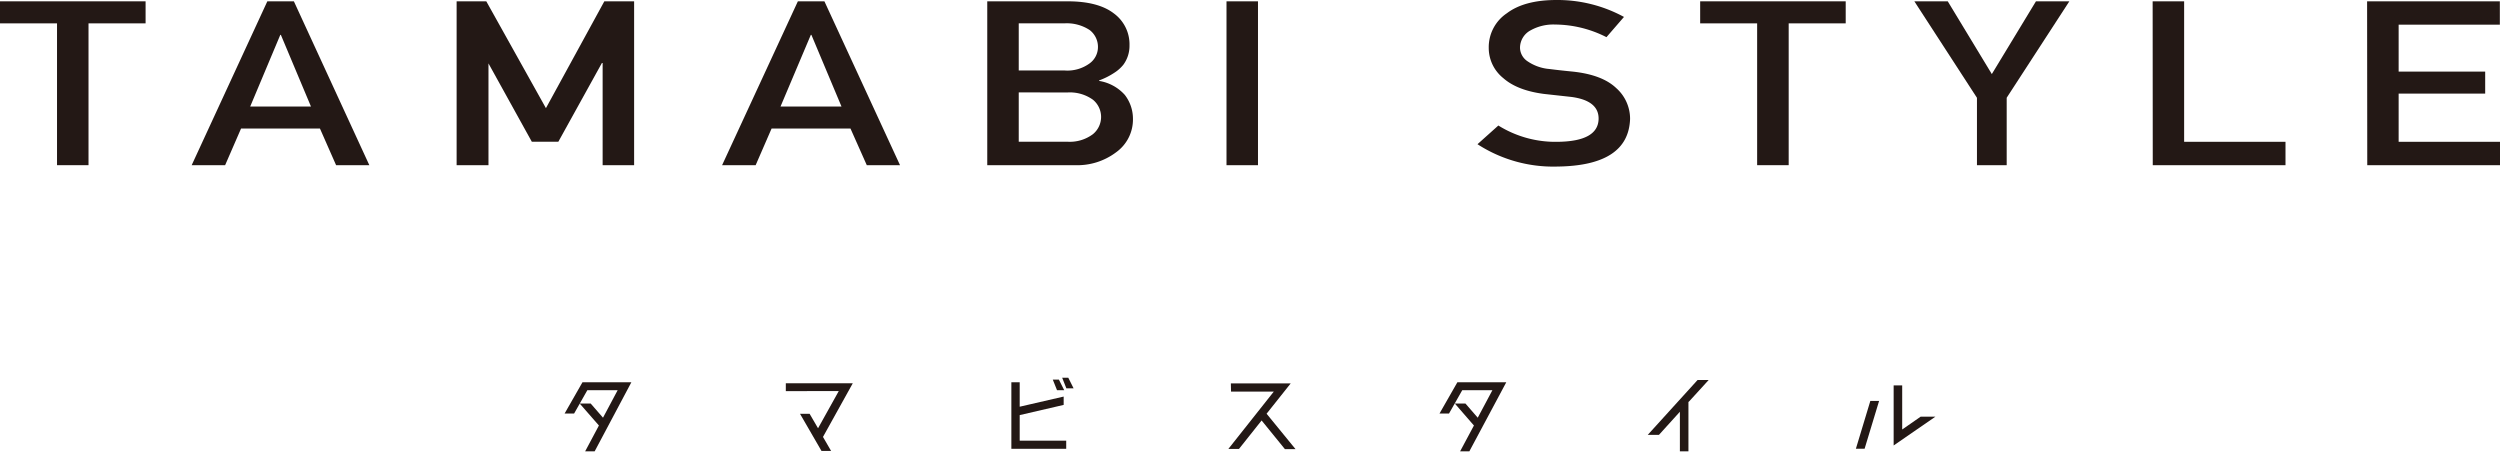 <svg xmlns="http://www.w3.org/2000/svg" viewBox="0 0 470.85 85.04"><defs><style>.cls-1{fill:#231815;}</style></defs><title>アセット 1</title><g id="レイヤー_2" data-name="レイヤー 2"><g id="レイヤー_1-2" data-name="レイヤー 1"><path class="cls-1" d="M10.74,4.4H0V.25H27.42V4.4H16.67V31.11H10.74Z"/><path class="cls-1" d="M60.26,24.21H45.4l-3,6.9H36.1L50.35.25h5L69.56,31.11H63.3Zm-1.69-4.14L52.9,6.57h-.11l-5.67,13.5Z"/><path class="cls-1" d="M86,.25h5.59l11.23,20.12,11-20.12h5.61V31.11h-5.93V11.87h-.14l-8.2,14.82h-5l-8.2-14.82H92V31.11H86Z"/><path class="cls-1" d="M160.18,24.21H145.32l-3,6.9H136L150.27.25h5l14.24,30.86h-6.26Zm-1.69-4.14-5.67-13.5h-.11L147,20.07Z"/><path class="cls-1" d="M185.94.25h15.18c3.85,0,6.75.79,8.68,2.29a7.21,7.21,0,0,1,2.93,6,6,6,0,0,1-1.15,3.64,7,7,0,0,1-1.78,1.57A13.66,13.66,0,0,1,207,15.15v.09a8.24,8.24,0,0,1,4.85,2.64,7.33,7.33,0,0,1,1.53,4.47,7.59,7.59,0,0,1-3.17,6.33,12.12,12.12,0,0,1-7.72,2.43H185.94Zm5.93,4.15v8.87h8.58a7.09,7.09,0,0,0,4.78-1.34,3.8,3.8,0,0,0,1.56-3.1,4,4,0,0,0-1.56-3.17,7.83,7.83,0,0,0-4.78-1.26Zm0,13v9.29H201a7.26,7.26,0,0,0,4.84-1.42,4.19,4.19,0,0,0,0-6.49A7.43,7.43,0,0,0,201,17.42Z"/><path class="cls-1" d="M231,.25h5.93V31.11H231Z"/><path class="cls-1" d="M282.2,23.64a20.31,20.31,0,0,0,11.14,3.07q7.64-.08,7.74-4.3.06-3.45-5.1-4.15l-5.19-.57q-5.06-.66-7.69-3A7.28,7.28,0,0,1,280.39,9,7.68,7.68,0,0,1,283.8,2.5Q287.1,0,293.17,0a26.19,26.19,0,0,1,12.69,3.19L302.56,7a21.53,21.53,0,0,0-9.71-2.38,8.76,8.76,0,0,0-4.57,1.09,3.73,3.73,0,0,0-2,3.34,3.13,3.13,0,0,0,1.31,2.42A8.59,8.59,0,0,0,291.85,13c1.08.14,2.55.31,4.41.49,3.68.4,6.39,1.43,8.15,3.11a7.73,7.73,0,0,1,2.6,5.77q-.28,8.85-13.74,9a26.22,26.22,0,0,1-15-4.21Z"/><path class="cls-1" d="M330.94,4.4H320.21V.25h27.41V4.4H336.88V31.11h-5.94Z"/><path class="cls-1" d="M372.34,18.42,360.55.25h6.29l8.3,13.7L383.45.25h6.29l-11.8,18.16v12.7h-5.6Z"/><path class="cls-1" d="M405.43.25h5.93V26.71h19.09v4.4h-25Z"/><path class="cls-1" d="M445.82.25h25v4.4H451.76v8.83h16.3v4.15h-16.3v9.08h19.09v4.4h-25Z"/><path class="cls-1" d="M109.7,72h9.21L112,85h-1.79l2.59-4.86L109.18,76h2.07l2.32,2.67,2.76-5.18h-5.71l-2.49,4.39h-1.79Z"/><path class="cls-1" d="M148,72.19h12.61L155,82.29l1.53,2.64h-1.81l-4.05-7h1.81l1.59,2.73,3.9-7H148Z"/><path class="cls-1" d="M192.05,83h8.76v1.53H190.48V72h1.57V76.6l8.28-1.91v1.57l-8.28,1.92Zm7.38-11.51,1,2h-1.35l-.8-2Zm1.77-.35,1,2h-1.36l-.79-2Z"/><path class="cls-1" d="M231.82,72.21h11.27l-4.54,5.71L244,84.59h-2l-4.39-5.4-4.26,5.36h-2l8.55-10.79h-8.05Z"/><path class="cls-1" d="M274.48,72h9.21L276.74,85H275l2.6-4.86L274,76H276l2.32,2.67,2.76-5.18H275.4l-2.49,4.39h-1.79Z"/><path class="cls-1" d="M321.81,71.57l-3.75,4.11H318V85h-1.61V77.55l-3.94,4.35h-2.11l9.38-10.33Z"/><path class="cls-1" d="M349.54,84.51l2.72-9h1.65l-2.73,9Zm7.11-.61V72.58h1.61v8.31l3.47-2.41h2.78Z"/></g></g></svg>